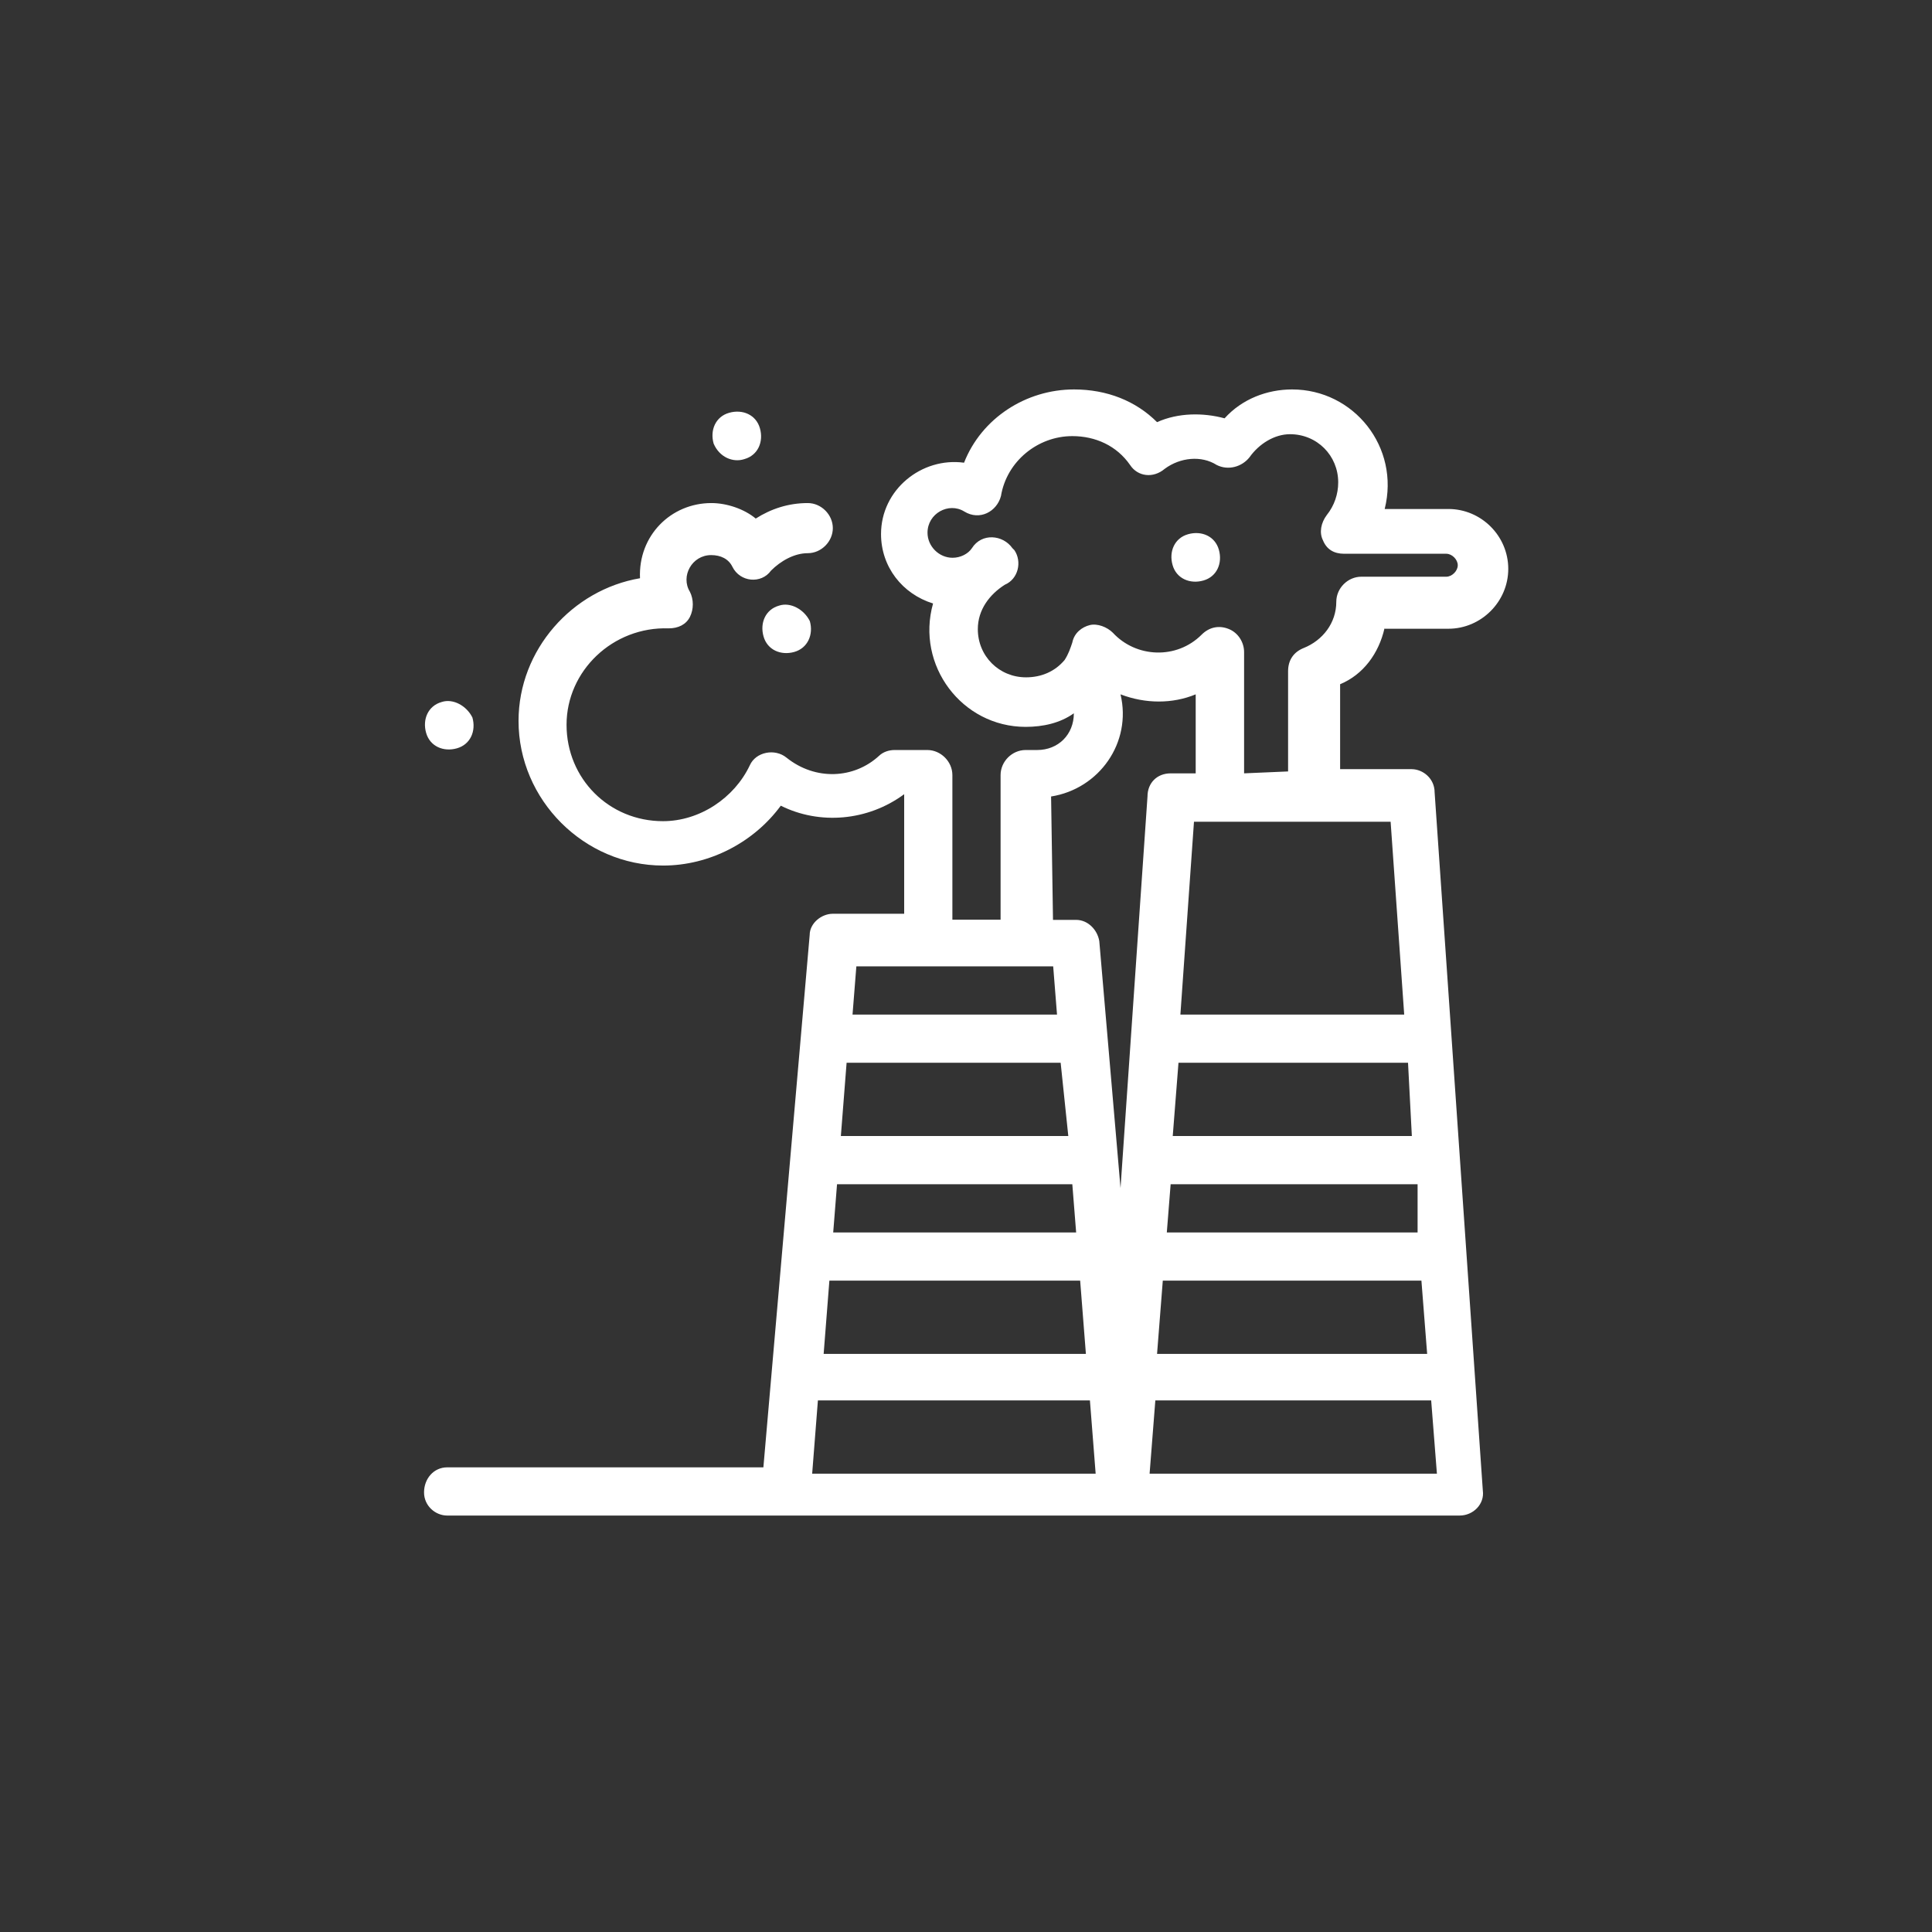 <svg width="101" height="101" viewBox="0 0 101 101" fill="none" xmlns="http://www.w3.org/2000/svg">
<rect x="0" y="0" width="101" height="101" fill="#333333" stroke="none"/>
<g clip-path="url(#clip0_76_1808)">
<path d="M72.388 32.869H75.718C77.428 32.869 78.848 31.459 78.848 29.739C78.848 28.019 77.438 26.609 75.718 26.609H72.388C73.198 23.379 70.778 20.359 67.548 20.359C66.238 20.359 64.928 20.859 64.018 21.869C62.908 21.569 61.598 21.569 60.488 22.069C59.378 20.959 57.868 20.359 56.148 20.359C53.628 20.359 51.308 21.869 50.398 24.189C48.178 23.889 46.058 25.599 46.058 27.919C46.058 29.629 47.168 31.049 48.778 31.549C47.868 34.779 50.288 37.999 53.618 37.999C54.528 37.999 55.428 37.799 56.138 37.289C56.138 38.399 55.328 39.209 54.218 39.209H53.618C52.908 39.209 52.308 39.809 52.308 40.519V48.079H49.788V40.519C49.788 39.809 49.178 39.209 48.478 39.209H46.768C46.468 39.209 46.168 39.309 45.958 39.509C44.648 40.719 42.628 40.819 41.118 39.609C40.508 39.109 39.508 39.309 39.198 40.009C38.388 41.719 36.578 42.929 34.658 42.929C31.838 42.929 29.618 40.709 29.618 37.889C29.618 35.069 32.038 32.749 34.958 32.849C35.458 32.849 35.868 32.649 36.068 32.249C36.268 31.849 36.268 31.339 36.068 30.939C35.568 30.129 36.168 29.019 37.178 29.019C37.678 29.019 38.088 29.219 38.288 29.629C38.688 30.439 39.798 30.539 40.308 29.829C40.808 29.329 41.518 28.919 42.228 28.919C42.938 28.919 43.538 28.309 43.538 27.609C43.538 26.909 42.938 26.299 42.228 26.299C41.218 26.299 40.308 26.599 39.508 27.109C38.908 26.609 37.998 26.299 37.188 26.299C35.068 26.299 33.358 28.009 33.458 30.229C29.928 30.829 27.108 33.959 27.108 37.689C27.108 41.819 30.538 45.249 34.668 45.249C37.088 45.249 39.408 44.039 40.818 42.119C42.838 43.129 45.358 42.929 47.268 41.519V47.769H43.538C42.938 47.769 42.328 48.269 42.328 48.879L39.908 76.709H23.378C22.668 76.709 22.168 77.309 22.168 78.019C22.168 78.729 22.768 79.229 23.378 79.229H76.308C77.018 79.229 77.618 78.629 77.518 77.919L74.998 41.419C74.998 40.709 74.398 40.209 73.788 40.209H70.058V35.769C71.268 35.269 72.078 34.159 72.378 32.849L72.388 32.869ZM54.948 41.639C57.468 41.239 59.178 38.819 58.578 36.299C59.888 36.799 61.298 36.799 62.508 36.299V40.429H61.198C60.488 40.429 59.988 40.929 59.988 41.639L58.578 62.109L57.468 49.199C57.368 48.599 56.868 48.089 56.258 48.089H55.048L54.948 41.639ZM74.108 64.429H60.998L61.198 61.909H74.108V64.429ZM56.258 64.429H43.558L43.758 61.909H56.058L56.258 64.429ZM55.858 59.389H43.958L44.258 55.559H55.448L55.848 59.389H55.858ZM43.358 66.949H56.468L56.768 70.779H43.058L43.358 66.949ZM60.798 66.949H74.308L74.608 70.779H60.488L60.788 66.949H60.798ZM73.808 59.389H61.308L61.608 55.559H73.608L73.808 59.389ZM55.058 50.519L55.258 53.039H44.568L44.768 50.519H55.048H55.058ZM42.458 77.039L42.758 73.209H56.978L57.278 77.039H42.458ZM60.098 77.039L60.398 73.209H74.818L75.118 77.039H60.098ZM73.408 53.039H61.708L62.418 42.959H72.698L73.408 53.039ZM65.038 40.439V34.089C65.038 33.589 64.738 33.079 64.228 32.879C63.728 32.679 63.218 32.779 62.818 33.179C61.508 34.489 59.388 34.389 58.178 33.079C57.878 32.779 57.368 32.579 56.968 32.679C56.568 32.779 56.158 33.079 56.058 33.589C55.958 33.889 55.858 34.189 55.658 34.499C55.158 35.099 54.448 35.409 53.638 35.409C52.228 35.409 51.118 34.299 51.118 32.889C51.118 31.879 51.728 31.079 52.528 30.569C53.238 30.269 53.438 29.359 53.028 28.759L52.928 28.659C52.428 27.949 51.318 27.849 50.808 28.659C50.608 28.959 50.208 29.159 49.798 29.159C49.088 29.159 48.488 28.559 48.488 27.849C48.488 26.839 49.598 26.239 50.408 26.739C51.218 27.239 52.118 26.739 52.328 25.929C52.628 24.119 54.248 22.799 56.058 22.799C57.268 22.799 58.378 23.299 59.078 24.309C59.478 24.919 60.288 25.019 60.888 24.509C61.698 23.909 62.808 23.799 63.608 24.309C64.208 24.609 64.918 24.409 65.318 23.909C65.818 23.199 66.628 22.699 67.438 22.699C68.848 22.699 69.958 23.809 69.958 25.219C69.958 25.829 69.758 26.429 69.358 26.929C69.058 27.329 68.958 27.839 69.158 28.239C69.358 28.739 69.758 28.949 70.268 28.949H75.608C75.908 28.949 76.208 29.249 76.208 29.549C76.208 29.849 75.908 30.149 75.608 30.149H71.168C70.458 30.149 69.858 30.749 69.858 31.459C69.858 32.569 69.148 33.479 68.148 33.879C67.648 34.079 67.338 34.489 67.338 35.089V40.329L65.018 40.429L65.038 40.439Z" fill="white"/>
<path d="M23.086 36.7C22.376 36.9 22.076 37.61 22.276 38.31C22.476 39.02 23.186 39.32 23.886 39.12C24.596 38.92 24.896 38.21 24.696 37.51C24.396 36.9 23.686 36.5 23.086 36.7Z" fill="white"/>
<path d="M40.726 31.661C40.016 31.861 39.716 32.571 39.916 33.271C40.116 33.981 40.826 34.281 41.526 34.081C42.226 33.881 42.536 33.171 42.336 32.471C42.036 31.861 41.326 31.461 40.726 31.661Z" fill="white"/>
<path d="M38.917 24C39.627 23.8 39.927 23.09 39.727 22.39C39.527 21.68 38.817 21.38 38.117 21.58C37.407 21.78 37.107 22.49 37.307 23.19C37.607 23.9 38.317 24.2 38.917 24Z" fill="white"/>
<path d="M62.109 27.928C61.399 28.128 61.099 28.838 61.299 29.538C61.499 30.248 62.209 30.548 62.909 30.348C63.619 30.148 63.919 29.438 63.719 28.738C63.519 28.028 62.809 27.728 62.109 27.928Z" fill="white"/>
</g>
<defs>
<clipPath id="clip0_76_1808">
<rect width="100.82" height="100.82" fill="white"/>
</clipPath>
</defs>
</svg>

